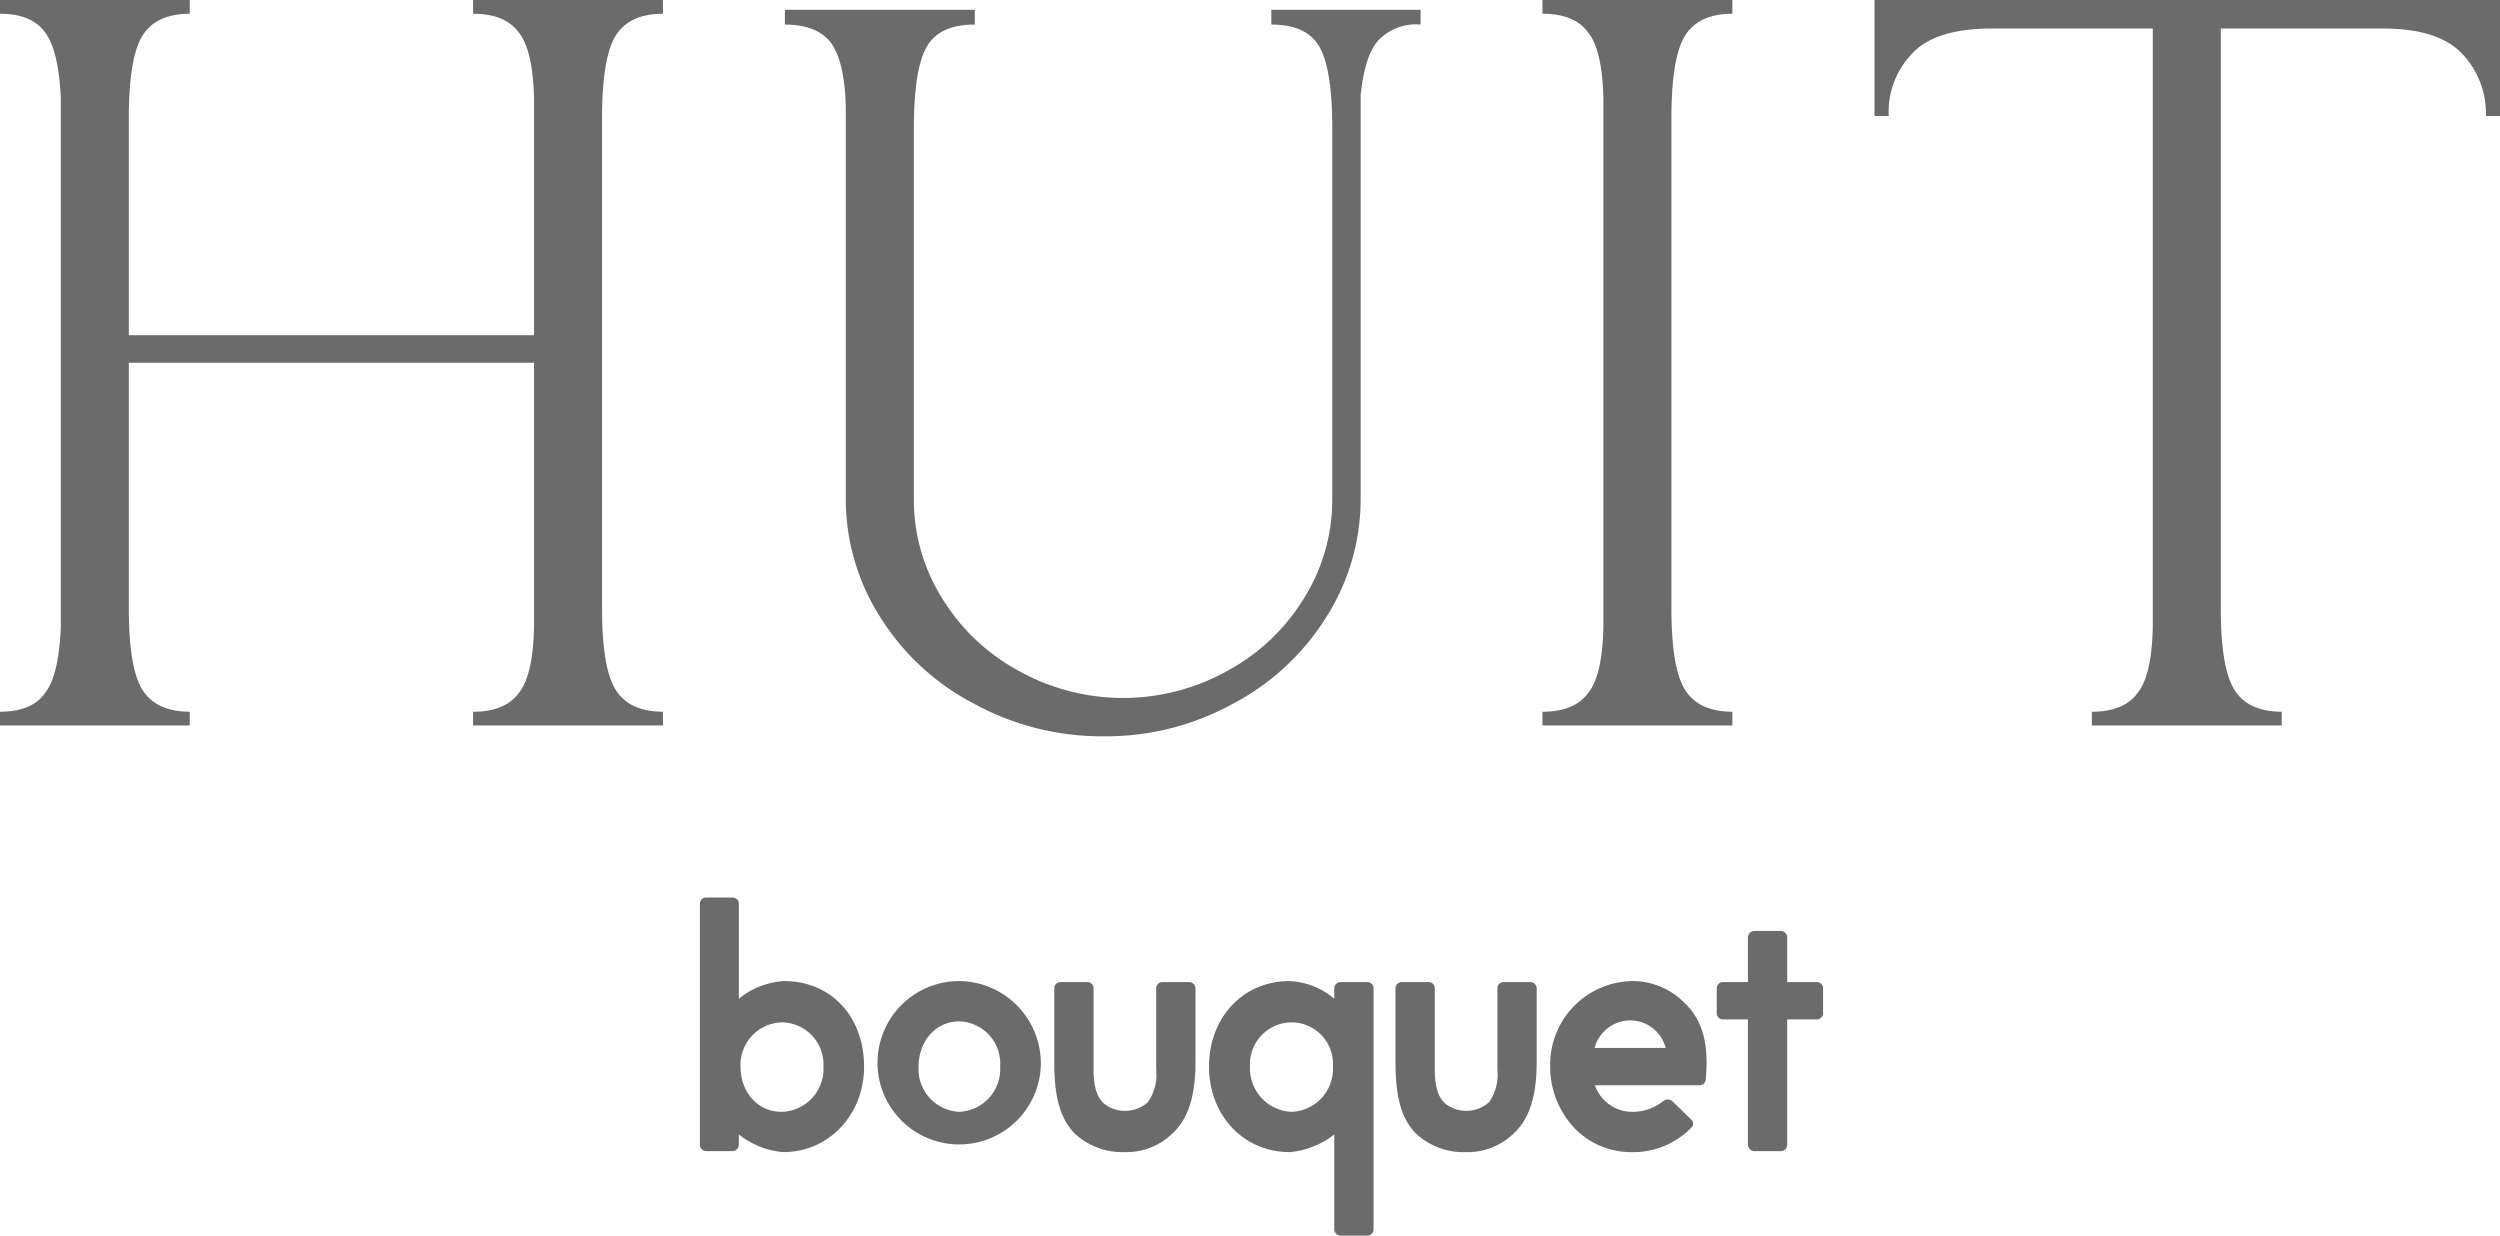 <svg xmlns="http://www.w3.org/2000/svg" width="254.313" height="125.7" viewBox="0 0 254.313 125.7">
  <defs>
    <style>
      .cls-1 {
        fill: #6b6b6b;
        fill-rule: evenodd;
      }
    </style>
  </defs>
  <path id="logo.svg" class="cls-1" d="M548.219,14733.6a0.654,0.654,0,0,1-.62.7h-2.72a0.654,0.654,0,0,1-.62-0.7v-24.5a0.63,0.63,0,0,1,.62-0.6h2.72a0.63,0.63,0,0,1,.62.6v9.7a8.021,8.021,0,0,1,4.581-1.8c4.89,0,8.162,3.7,8.162,8.7,0,4.9-3.583,8.7-8.232,8.7a8.342,8.342,0,0,1-4.511-1.8v1Zm4.443-12.4a4.325,4.325,0,0,0-4.27,4.5c0,2.4,1.549,4.6,4.2,4.6a4.365,4.365,0,0,0,4.236-4.6A4.286,4.286,0,0,0,552.662,14721.2Zm18.009-4.2a8.378,8.378,0,0,1,8.265,8.7A8.309,8.309,0,1,1,570.671,14717Zm-0.034,13.3a4.353,4.353,0,0,0,4.166-4.6,4.294,4.294,0,0,0-4.166-4.6c-2.377,0-4.133,2-4.133,4.6A4.349,4.349,0,0,0,570.637,14730.3Zm23.381-13.2a0.663,0.663,0,0,1,.655.6v7.5c0,3.7-.827,5.9-2.342,7.3a6.7,6.7,0,0,1-4.856,1.9,7.112,7.112,0,0,1-5.1-1.9c-1.343-1.4-2.066-3.4-2.066-7.2v-7.6a0.639,0.639,0,0,1,.655-0.6h2.686a0.638,0.638,0,0,1,.654.6v8.3c0,1.8.379,2.8,1,3.4a3.327,3.327,0,0,0,2.169.8,3.45,3.45,0,0,0,2.376-.9,4.969,4.969,0,0,0,.827-3.3v-8.3a0.638,0.638,0,0,1,.654-0.6h2.686Zm14.773,0.6a0.663,0.663,0,0,1,.654-0.6h2.686a0.639,0.639,0,0,1,.655.6v24.6a0.639,0.639,0,0,1-.655.6h-2.686a0.663,0.663,0,0,1-.654-0.6v-9.7a8.562,8.562,0,0,1-4.512,1.8c-4.786,0-8.23-3.8-8.23-8.7,0-5,3.478-8.7,8.161-8.7a7.543,7.543,0,0,1,4.581,1.8v-1.1Zm-4.374,12.6a4.365,4.365,0,0,0,4.236-4.6,4.223,4.223,0,0,0-4.167-4.5,4.267,4.267,0,0,0-4.27,4.5A4.425,4.425,0,0,0,604.417,14730.3Zm24.312-13.2a0.663,0.663,0,0,1,.654.6v7.5c0,3.7-.827,5.9-2.341,7.3a6.7,6.7,0,0,1-4.857,1.9,7.111,7.111,0,0,1-5.1-1.9c-1.344-1.4-2.066-3.4-2.066-7.2v-7.6a0.638,0.638,0,0,1,.654-0.6h2.686a0.637,0.637,0,0,1,.654.6v8.3c0,1.8.38,2.8,1,3.4a3.331,3.331,0,0,0,2.169.8,3.45,3.45,0,0,0,2.377-.9,4.97,4.97,0,0,0,.826-3.3v-8.3a0.639,0.639,0,0,1,.655-0.6h2.686Zm6.577,10.5a4.021,4.021,0,0,0,3.718,2.7,4.971,4.971,0,0,0,3.237-1.1,0.742,0.742,0,0,1,.895,0l1.963,1.9a0.533,0.533,0,0,1,0,.8,8.227,8.227,0,0,1-6.1,2.5,7.979,7.979,0,0,1-5.751-2.4,9.071,9.071,0,0,1-2.514-6.4,8.488,8.488,0,0,1,8.3-8.6,7.366,7.366,0,0,1,5.337,2.2c1.172,1.1,2.273,2.8,2.273,6.1a17.115,17.115,0,0,1-.1,1.8,0.6,0.6,0,0,1-.621.5h-10.64Zm-0.035-3.8H642.5a3.73,3.73,0,0,0-3.546-2.8A3.782,3.782,0,0,0,635.271,14723.8Zm12.429-6.1a0.631,0.631,0,0,1,.621-0.6h2.549v-4.5a0.68,0.68,0,0,1,.654-0.7h2.686a0.66,0.66,0,0,1,.655.7v4.5h3.03a0.63,0.63,0,0,1,.62.6v2.6a0.63,0.63,0,0,1-.62.6h-3.03v12.7a0.66,0.66,0,0,1-.655.7h-2.686a0.68,0.68,0,0,1-.654-0.7v-12.7h-2.549a0.631,0.631,0,0,1-.621-0.6v-2.6Zm-161.533-66.4h41.219v-24.1c-0.07-3.2-.586-5.5-1.55-6.7-0.966-1.3-2.515-1.9-4.648-1.9v-1.4h19.317v1.4c-2.342,0-3.961.8-4.855,2.3s-1.343,4.3-1.343,8.3v49.9c0,4,.447,6.7,1.343,8.2s2.513,2.3,4.855,2.3v1.4H521.188v-1.4c2.133,0,3.682-.6,4.648-1.9,0.964-1.2,1.48-3.4,1.55-6.7v-26.9H486.167v25c0,4,.447,6.7,1.343,8.2s2.513,2.3,4.855,2.3v1.4H473.047v-1.4c2.134,0,3.668-.6,4.6-1.9,0.93-1.2,1.462-3.4,1.6-6.7v-53.8c-0.139-3.2-.671-5.5-1.6-6.7-0.929-1.3-2.463-1.9-4.6-1.9v-1.4h19.318v1.4c-2.342,0-3.961.8-4.855,2.3s-1.343,4.3-1.343,8.3v22.1Zm125.307-24.4v41a22.367,22.367,0,0,1-3.511,12.1,24.8,24.8,0,0,1-9.5,8.8,26.749,26.749,0,0,1-13.12,3.3,27.035,27.035,0,0,1-13.171-3.3,24.675,24.675,0,0,1-9.556-8.8,22.352,22.352,0,0,1-3.513-12.1v-39.7c-0.069-3.2-.585-5.4-1.549-6.7q-1.447-1.8-4.649-1.8v-1.5h19.318v1.5c-2.342,0-3.961.7-4.855,2.2s-1.343,4.3-1.343,8.3v37.7a18.842,18.842,0,0,0,2.841,10.1,20.579,20.579,0,0,0,7.748,7.4,21.814,21.814,0,0,0,21.384,0,20.591,20.591,0,0,0,7.747-7.4,18.851,18.851,0,0,0,2.841-10.1v-37.7c0-4-.448-6.8-1.342-8.3s-2.515-2.2-4.856-2.2v-1.5H617.57v1.5a5.275,5.275,0,0,0-4.286,1.6C612.354,14622.3,611.749,14624.2,611.474,14626.9Zm31.614,52.2c0,4,.447,6.7,1.342,8.2s2.514,2.3,4.857,2.3v1.4H629.969v-1.4c2.132,0,3.682-.6,4.647-1.9,0.964-1.2,1.481-3.4,1.55-6.7v-53.8c-0.069-3.2-.586-5.5-1.55-6.7-0.965-1.3-2.515-1.9-4.647-1.9v-1.4h19.318v1.4c-2.343,0-3.962.8-4.857,2.3s-1.342,4.3-1.342,8.3v49.9Zm55.886-59v59c0,4,.447,6.7,1.343,8.2s2.513,2.3,4.855,2.3v1.4H685.854v-1.4c2.134,0,3.684-.6,4.649-1.9,0.964-1.2,1.48-3.4,1.55-6.7v-60.9H675.731c-3.789,0-6.492.8-8.11,2.5a8.541,8.541,0,0,0-2.427,6.4h-1.446v-11.8h63.635v11.8h-1.446a8.758,8.758,0,0,0-2.48-6.4c-1.652-1.7-4.338-2.5-8.057-2.5H698.974Z" transform="translate(-473.062 -14617.2)"/>
</svg>
